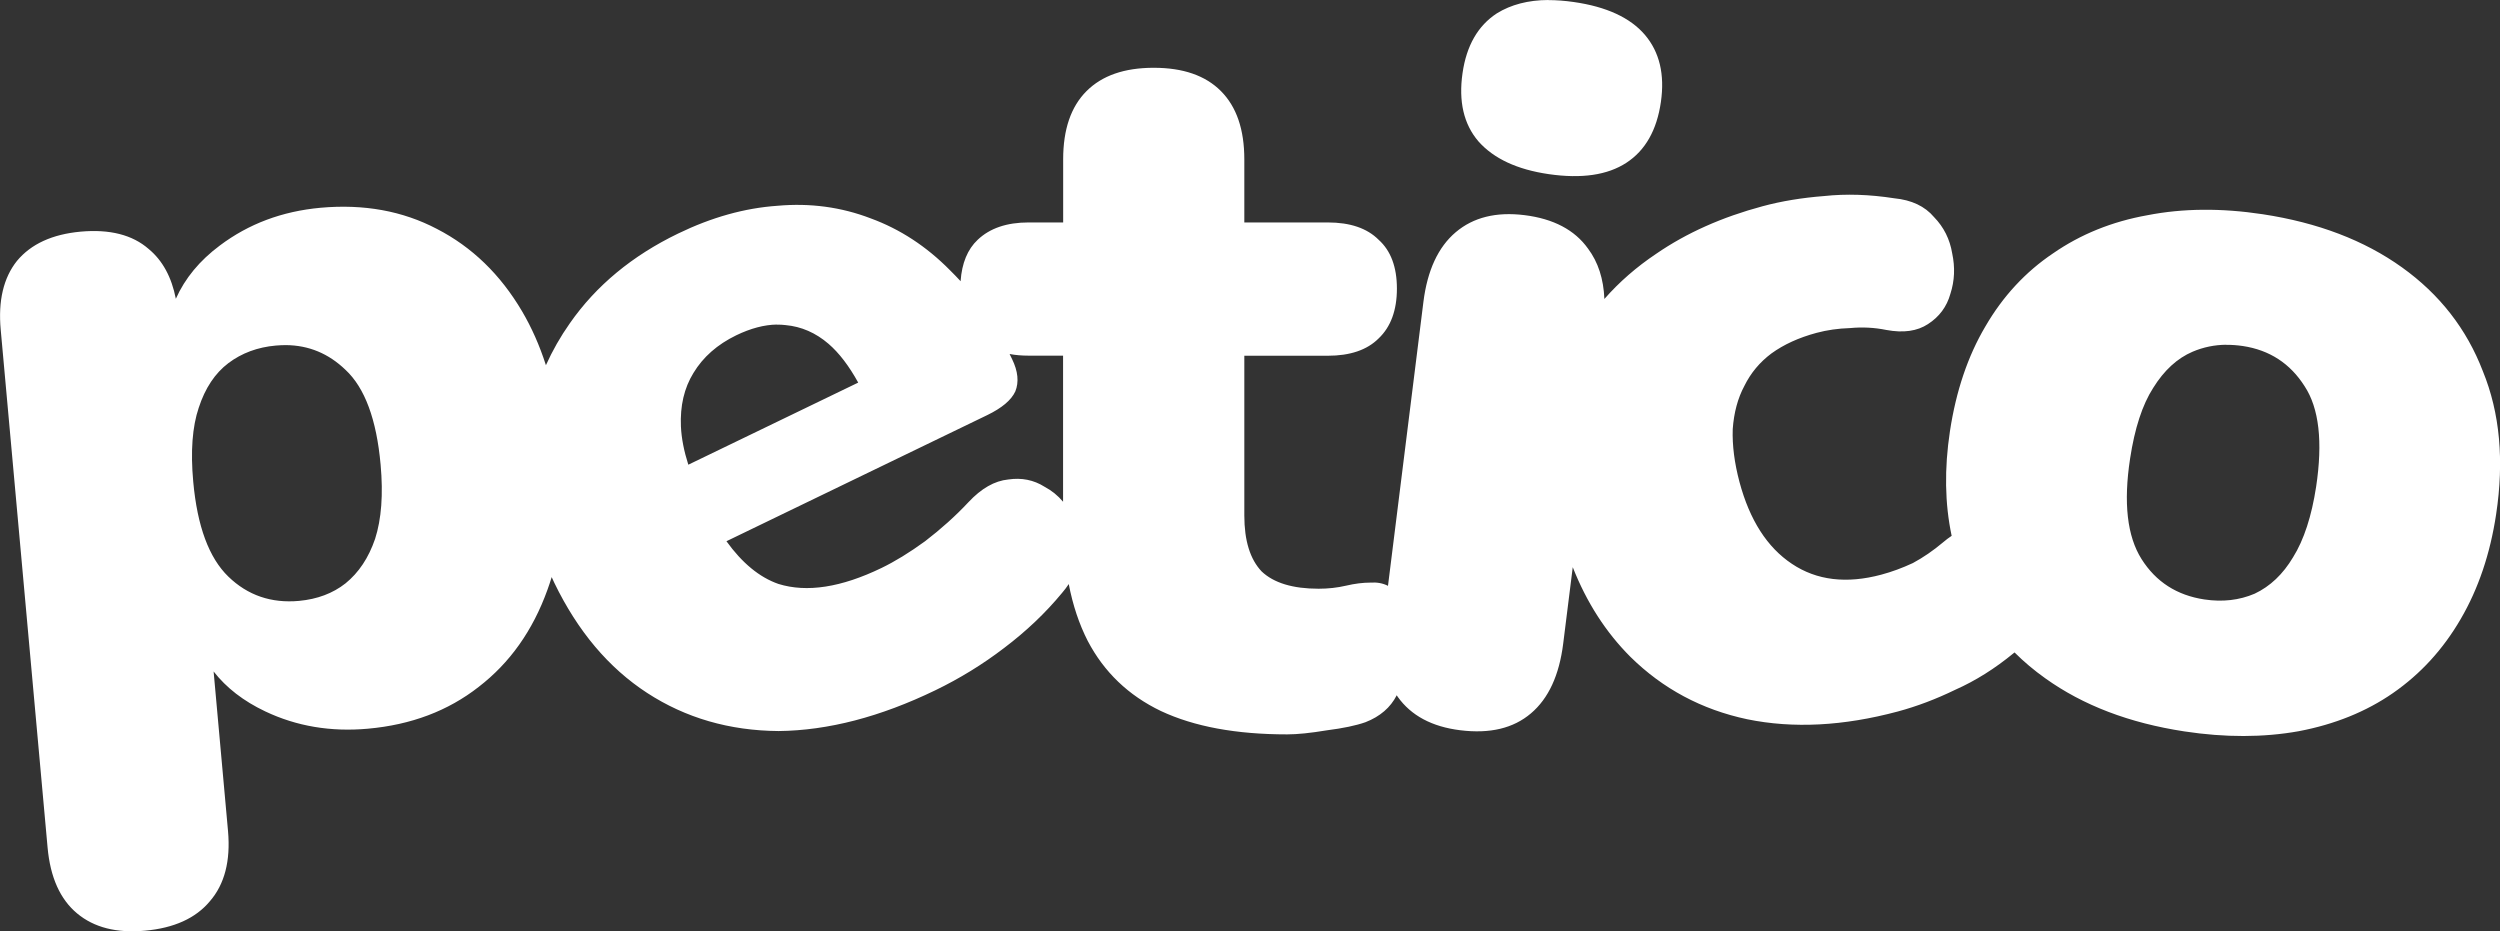 <svg width="27.738mm" height="10.331mm" version="1.1" viewBox="0 0 27.738 10.331" xmlns="http://www.w3.org/2000/svg">
 <rect x="0" y="0" width="27.738" height="10.331" fill="#333333" stroke="none"/>
 <path d="m17.18 5.5011e-5c-0.225 1e-3 -0.415 0.051-0.572 0.148-0.21 0.137-0.337 0.358-0.381 0.664-0.045 0.313 0.013 0.565 0.176 0.756 0.17 0.192 0.43 0.313 0.78 0.364 0.365 0.053 0.652 0.011 0.862-0.126 0.21-0.137 0.338-0.362 0.383-0.675 0.044-0.305-0.015-0.553-0.177-0.744-0.163-0.191-0.427-0.313-0.792-0.365-0.098-0.014-0.192-0.021-0.28-0.021zm-4.38 0.752c-0.324 0-0.572 0.086-0.745 0.259-0.173 0.173-0.259 0.425-0.259 0.757v0.7h-0.384c-0.241 0-0.429 0.064-0.564 0.192-0.113 0.106-0.176 0.26-0.19 0.46-0.038-0.041-0.076-0.081-0.116-0.12-0.262-0.266-0.556-0.458-0.881-0.577-0.328-0.126-0.673-0.172-1.034-0.14-0.364 0.025-0.732 0.128-1.105 0.309-0.508 0.246-0.908 0.577-1.199 0.994-0.105 0.149-0.193 0.304-0.266 0.466-0.07-0.219-0.159-0.419-0.265-0.599-0.241-0.409-0.556-0.713-0.944-0.913-0.381-0.2-0.811-0.278-1.291-0.235-0.427 0.039-0.799 0.179-1.118 0.419-0.224 0.167-0.387 0.364-0.488 0.591-0.047-0.24-0.147-0.425-0.302-0.553-0.18-0.157-0.432-0.221-0.754-0.192-0.315 0.029-0.551 0.137-0.707 0.325-0.149 0.187-0.21 0.442-0.18 0.764l0.52 5.745c0.03 0.33 0.139 0.573 0.327 0.73s0.439 0.221 0.754 0.192c0.322-0.029 0.562-0.138 0.719-0.326 0.164-0.189 0.231-0.448 0.202-0.778l-0.16-1.772c0.141 0.181 0.332 0.329 0.573 0.443 0.347 0.165 0.727 0.229 1.139 0.192 0.48-0.043 0.889-0.198 1.228-0.463 0.346-0.266 0.601-0.625 0.764-1.078 0.017-0.046 0.032-0.093 0.047-0.141 0.01 0.021 0.02 0.043 0.03 0.065 0.259 0.535 0.602 0.942 1.029 1.22 0.427 0.278 0.914 0.419 1.459 0.423 0.549-6e-3 1.128-0.157 1.738-0.452 0.271-0.131 0.525-0.287 0.763-0.469 0.245-0.185 0.46-0.389 0.644-0.612 0.028-0.032 0.052-0.065 0.074-0.098 0.045 0.234 0.115 0.444 0.21 0.63 0.181 0.346 0.452 0.606 0.813 0.779 0.369 0.173 0.835 0.259 1.4 0.259 0.113 0 0.26-0.015 0.44-0.045 0.181-0.023 0.324-0.053 0.429-0.09 0.162-0.063 0.278-0.163 0.347-0.299 0.004 6e-3 0.007 0.011 0.011 0.017 0.148 0.208 0.379 0.332 0.693 0.371 0.329 0.041 0.59-0.021 0.785-0.187 0.195-0.165 0.314-0.423 0.358-0.774l0.106-0.848c0.154 0.391 0.367 0.722 0.639 0.994 0.36 0.355 0.792 0.586 1.296 0.693 0.511 0.105 1.068 0.076 1.672-0.086 0.211-0.057 0.423-0.137 0.637-0.241 0.223-0.099 0.439-0.234 0.65-0.408 0.003-2e-3 0.005-4e-3 0.008-6e-3 0.103 0.103 0.217 0.199 0.341 0.287 0.419 0.3 0.933 0.496 1.543 0.589 0.454 0.069 0.877 0.068 1.268-2e-3 0.4-0.076 0.749-0.217 1.046-0.423 0.306-0.212 0.557-0.486 0.752-0.822 0.196-0.336 0.327-0.723 0.393-1.162 0.09-0.595 0.042-1.124-0.147-1.587-0.18-0.469-0.479-0.853-0.898-1.153-0.419-0.3-0.933-0.496-1.544-0.589-0.461-0.07-0.888-0.066-1.281 0.011-0.391 0.07-0.74 0.211-1.046 0.423-0.305 0.205-0.556 0.475-0.751 0.811-0.194 0.328-0.325 0.715-0.393 1.162-0.063 0.416-0.057 0.803 0.019 1.161-0.032 0.021-0.063 0.045-0.095 0.072-0.108 0.091-0.22 0.168-0.335 0.23-0.118 0.055-0.235 0.098-0.351 0.129-0.385 0.103-0.716 0.064-0.991-0.12-0.275-0.183-0.469-0.486-0.582-0.908-0.056-0.211-0.081-0.406-0.075-0.587 0.013-0.183 0.056-0.343 0.129-0.479 0.071-0.144 0.171-0.264 0.301-0.361 0.137-0.099 0.303-0.175 0.5-0.228 0.116-0.031 0.24-0.049 0.372-0.053 0.137-0.013 0.271-6e-3 0.403 0.021 0.189 0.035 0.342 0.013 0.461-0.065 0.126-0.081 0.209-0.193 0.249-0.336 0.047-0.145 0.053-0.294 0.02-0.449-0.026-0.157-0.093-0.291-0.201-0.402-0.102-0.121-0.249-0.19-0.441-0.209-0.276-0.043-0.536-0.051-0.778-0.025-0.244 0.019-0.472 0.056-0.683 0.113-0.451 0.121-0.844 0.296-1.18 0.527-0.22 0.147-0.412 0.315-0.576 0.502-0.009-0.222-0.069-0.408-0.181-0.558-0.148-0.208-0.384-0.332-0.705-0.372-0.314-0.039-0.568 0.024-0.763 0.189-0.195 0.165-0.315 0.423-0.359 0.774l-0.393 3.15c-0.056-0.029-0.121-0.041-0.194-0.036-0.083 0-0.173 0.011-0.271 0.034-0.098 0.023-0.2 0.034-0.305 0.034-0.286 0-0.497-0.064-0.632-0.192-0.128-0.135-0.192-0.342-0.192-0.621v-1.772h0.926c0.248 0 0.436-0.064 0.564-0.192 0.135-0.128 0.203-0.313 0.203-0.553s-0.068-0.421-0.203-0.542c-0.128-0.128-0.316-0.192-0.564-0.192h-0.926v-0.7c0-0.331-0.086-0.583-0.259-0.757s-0.422-0.259-0.745-0.259zm-4.18 2.85c0.033-4.3e-4 0.064 1e-3 0.096 5e-3 0.175 0.016 0.334 0.085 0.477 0.208 0.117 0.101 0.227 0.245 0.329 0.43l-1.885 0.911c-0.048-0.151-0.076-0.292-0.082-0.424-0.01-0.229 0.036-0.427 0.139-0.594 0.107-0.177 0.265-0.316 0.475-0.418 0.16-0.077 0.31-0.117 0.451-0.119zm16.08 0.224c0.06-5.8e-4 0.121 4e-3 0.184 0.013 0.298 0.045 0.526 0.194 0.686 0.446 0.161 0.245 0.203 0.617 0.128 1.115-0.05 0.327-0.135 0.589-0.256 0.783-0.112 0.188-0.254 0.323-0.426 0.404-0.171 0.073-0.357 0.094-0.558 0.064-0.305-0.046-0.537-0.195-0.697-0.448-0.16-0.253-0.202-0.625-0.127-1.116 0.051-0.335 0.136-0.596 0.256-0.783 0.121-0.195 0.267-0.329 0.438-0.402 0.118-0.05 0.242-0.076 0.374-0.077zm-21.528 3e-3c0.253 2e-3 0.473 0.093 0.661 0.274 0.215 0.2 0.345 0.551 0.39 1.053 0.03 0.33 0.009 0.604-0.061 0.822-0.072 0.211-0.181 0.375-0.329 0.495-0.141 0.111-0.313 0.175-0.515 0.194-0.307 0.028-0.569-0.061-0.784-0.269s-0.345-0.558-0.39-1.053c-0.031-0.337-0.01-0.611 0.061-0.821 0.071-0.218 0.181-0.383 0.329-0.495 0.149-0.112 0.324-0.177 0.527-0.195 0.037-3e-3 0.074-5e-3 0.111-5e-3zm8.031 0.099c0.064 0.012 0.134 0.018 0.208 0.018h0.384v1.621c-0.058-0.069-0.126-0.124-0.205-0.166-0.12-0.076-0.255-0.103-0.403-0.081-0.152 0.015-0.299 0.099-0.442 0.252-0.143 0.153-0.304 0.297-0.481 0.433-0.173 0.126-0.335 0.225-0.484 0.297-0.447 0.216-0.828 0.275-1.143 0.177-0.21-0.073-0.403-0.232-0.577-0.474l2.893-1.399c0.163-0.079 0.267-0.166 0.312-0.263 0.042-0.104 0.03-0.224-0.036-0.359-0.009-0.018-0.018-0.037-0.027-0.055z" fill="#fff" style="paint-order:markers fill stroke"/>
</svg>
